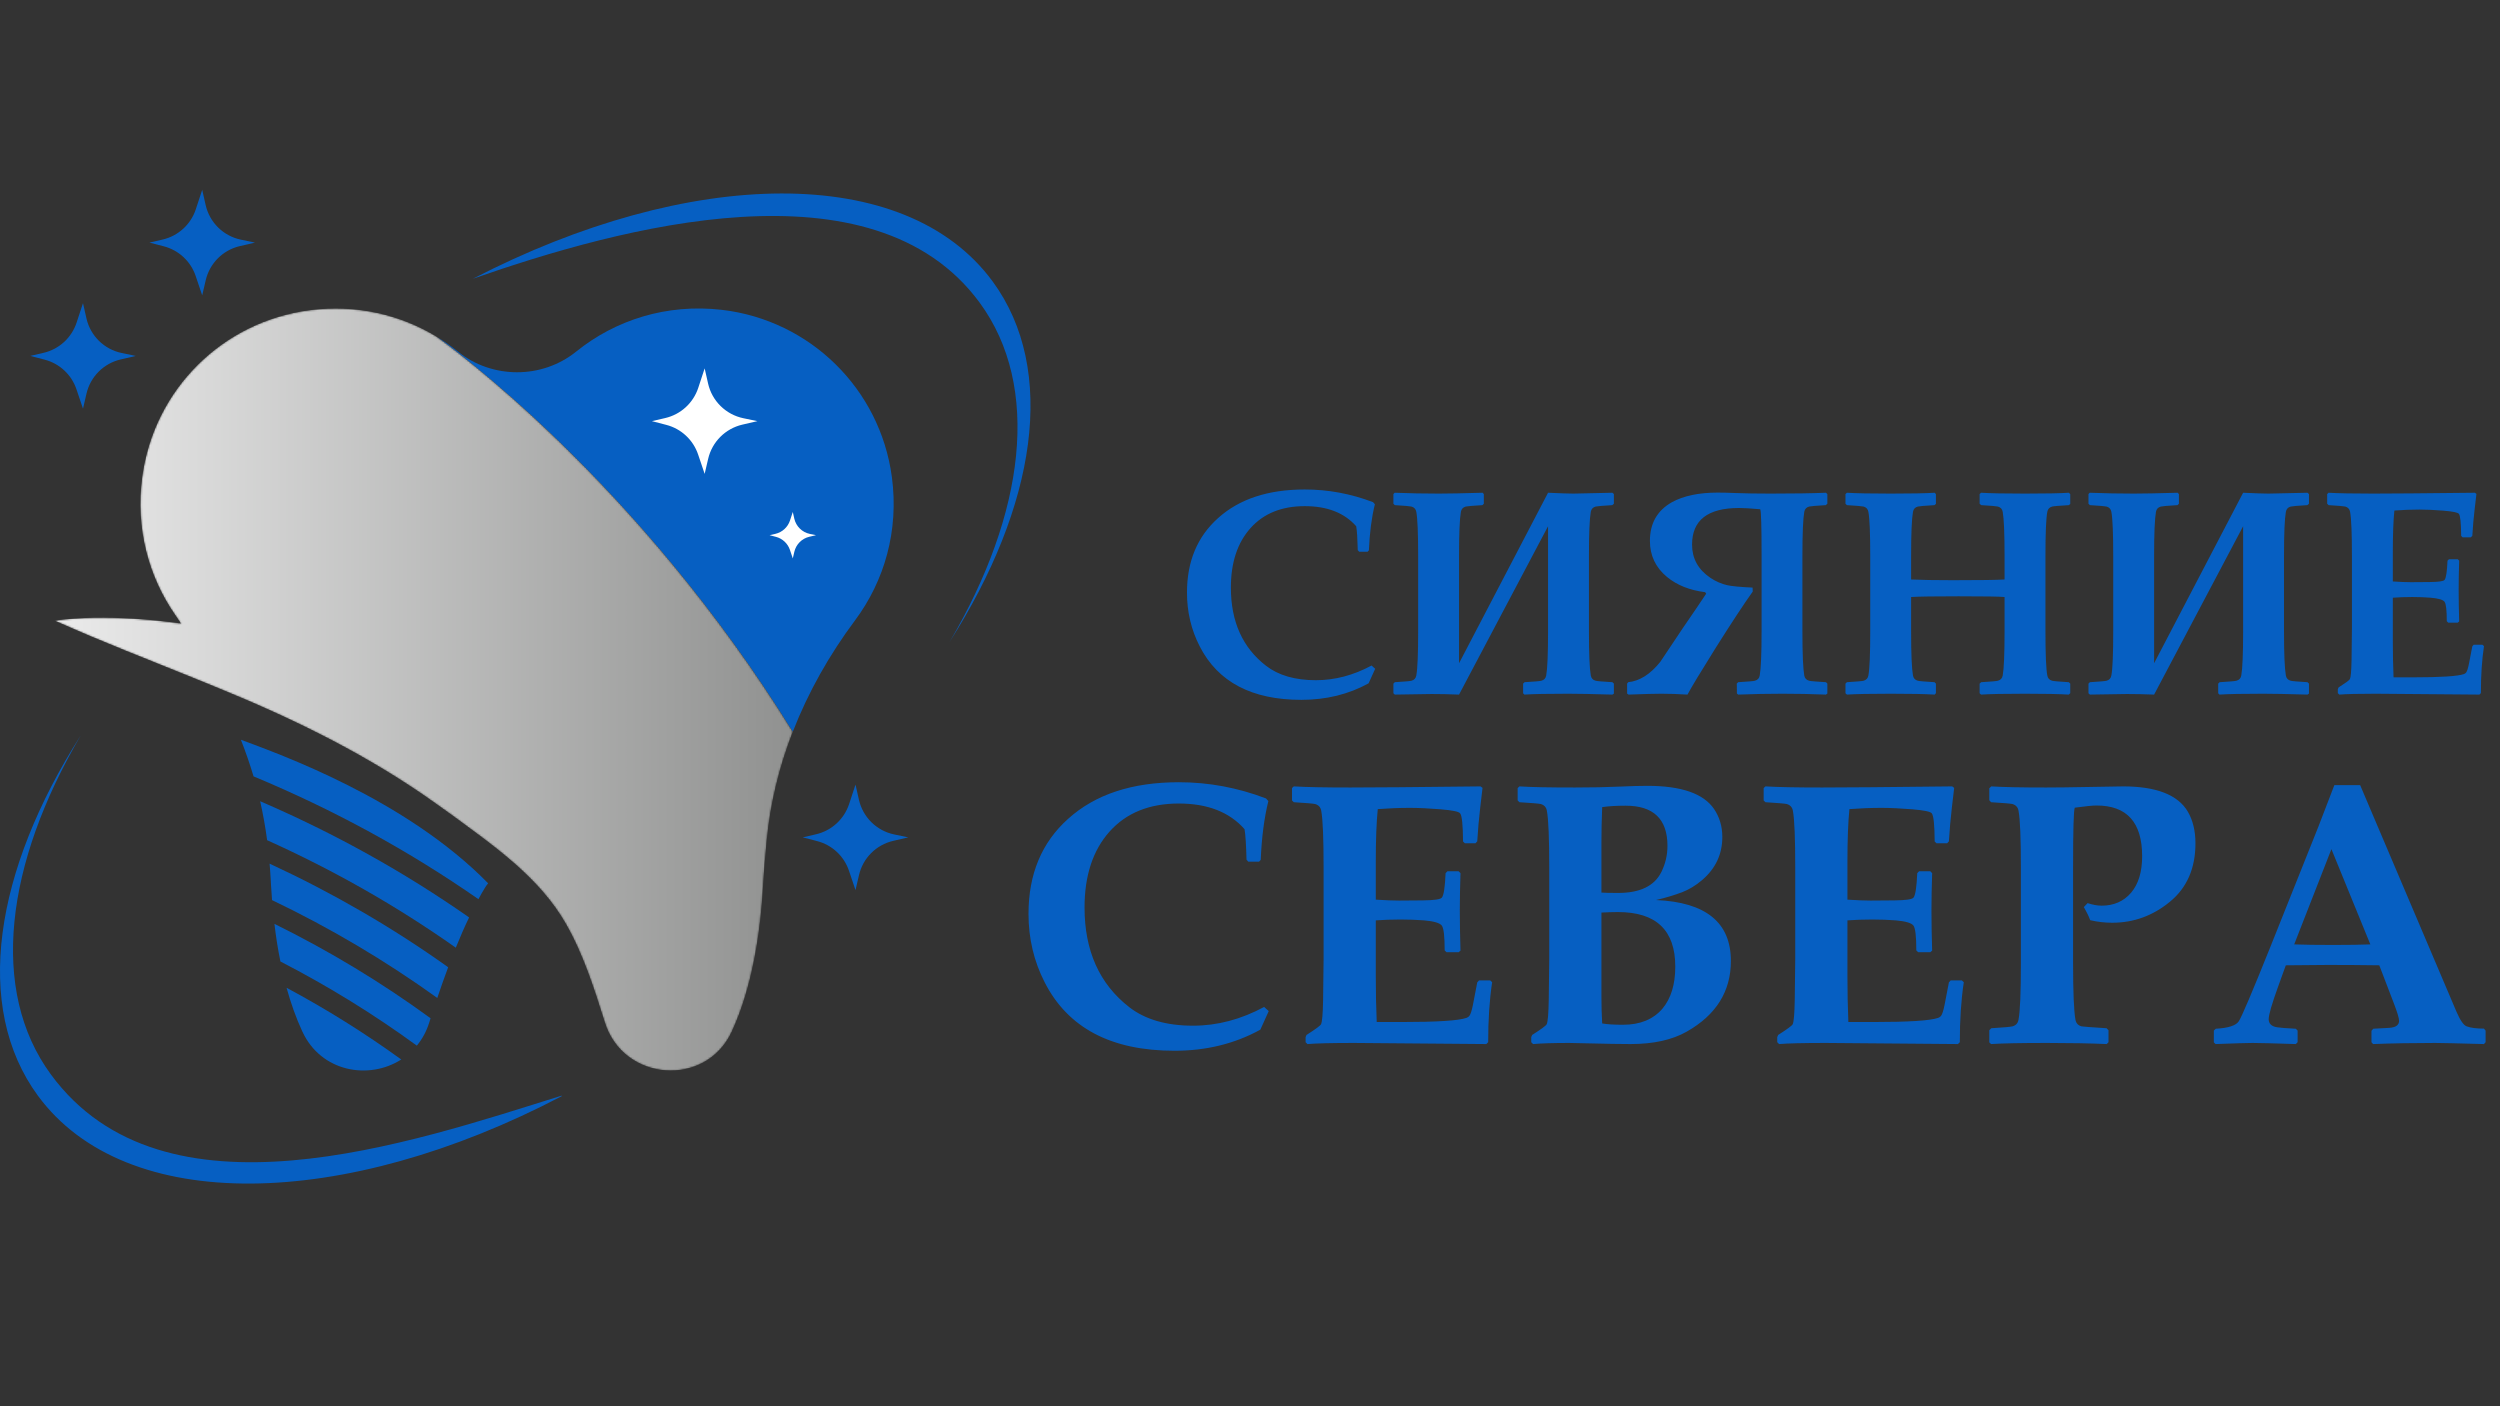 <svg width="1390" height="782" viewBox="0 0 1390 782" fill="none" xmlns="http://www.w3.org/2000/svg">
<rect x="0" y="0" width="1390" height="782" fill="#333333" stroke="none"/>
<g clip-path="url(#clip0_616_86)">
<path fill-rule="evenodd" clip-rule="evenodd" d="M551.906 156.471C503.351 90.325 383.256 92.725 262.879 155.005C344.732 126.405 485.391 87.498 544.676 168.258C578.974 214.978 569.936 285.511 528.03 356.801C576.04 281.565 588.094 205.765 551.906 156.471Z" fill="#065FC2"/>
<path fill-rule="evenodd" clip-rule="evenodd" d="M21.059 609.182C69.917 675.735 191.213 672.882 312.342 609.459C312.316 609.365 312.285 609.273 312.258 609.178C228.204 635.418 91.086 682.931 28.288 597.387C-6.009 550.669 3.028 480.139 44.935 408.849C-3.075 484.086 -15.129 559.887 21.059 609.182Z" fill="#065FC2"/>
<path fill-rule="evenodd" clip-rule="evenodd" d="M223.099 589.077C205.153 600.595 178.544 596.089 168.112 573.551C164.572 565.915 161.689 557.715 159.328 549.208C181.556 561.099 202.827 574.423 223.099 589.077Z" fill="#065FC2"/>
<path fill-rule="evenodd" clip-rule="evenodd" d="M239.401 566.162C239.153 566.969 238.905 567.745 238.657 568.523C237.102 573.49 234.741 577.773 231.759 581.374C207.826 563.926 182.522 548.31 155.913 534.587C154.482 527.663 153.398 520.646 152.59 513.661C183.205 528.785 212.202 546.29 239.401 566.162Z" fill="#065FC2"/>
<path fill-rule="evenodd" clip-rule="evenodd" d="M249.181 537.785C247.068 543.433 245.048 549.178 243.127 554.862C214.376 534.184 183.7 515.99 151.256 500.464C151.004 497.518 150.819 494.63 150.664 491.773L150.539 489.289C150.352 486.182 150.167 483.17 149.887 480.19C185.033 496.46 218.225 515.706 249.181 537.785Z" fill="#065FC2"/>
<path fill-rule="evenodd" clip-rule="evenodd" d="M260.821 510.09C258.242 515.432 255.793 521.08 253.431 526.919C220.766 503.879 185.687 483.887 148.521 467.151V467.12C147.526 459.732 146.253 452.556 144.641 445.482C185.963 463.298 224.802 484.879 260.821 510.09Z" fill="#065FC2"/>
<path fill-rule="evenodd" clip-rule="evenodd" d="M271.407 491.121C270.787 491.865 270.194 492.671 269.667 493.539C268.426 495.559 267.187 497.701 266.004 499.937C227.38 473.053 185.559 450.199 140.974 431.666C138.987 424.99 136.662 418.251 133.93 411.297C154.98 419.182 225.395 444.113 271.407 491.121Z" fill="#065FC2"/>
<path fill-rule="evenodd" clip-rule="evenodd" d="M475.444 344.854C461.162 364.008 449.362 384.811 440.794 406.854C354.635 267.444 249.227 191.791 242.711 187.191C246.867 189.671 250.844 192.444 254.602 195.484C273.6 210.791 301.358 210.818 320.356 195.484C342.063 177.964 370.658 168.684 401.458 172.284C450.451 178.058 489.322 216.258 495.874 265.151C499.91 295.138 491.648 323.111 475.444 344.854Z" fill="#065FC2"/>
<mask id="mask0_616_86" style="mask-type:luminance" maskUnits="userSpaceOnUse" x="30" y="171" width="411" height="425">
<path d="M440.795 406.854C433.251 426.198 428.251 446.474 426.265 467.427C425.361 476.929 424.711 484.29 424.308 491.773C422.819 518.813 418.225 548.993 406.859 573.551C392.391 604.847 346.688 601.401 336.319 568.523C330.387 549.767 324.429 530.734 314.617 513.598C299.871 487.857 274.908 470.537 251.496 453.335L243.08 447.311C205.143 420.143 164.655 400.275 121.593 382.667C117.399 380.931 113.18 379.221 108.955 377.515C83.249 367.021 57.012 357.023 30.344 345.039C44.935 343.082 59.496 343.177 73.995 343.951C82.908 344.509 91.785 345.413 100.636 346.653C99.581 345.067 98.523 343.517 97.438 341.966C82.628 320.658 75.236 293.845 79.089 265.151C85.61 216.498 123.737 178.658 172.416 172.445C198.153 169.178 222.375 174.925 242.403 186.978C242.403 186.978 242.491 187.031 242.712 187.191C249.228 191.791 354.636 267.445 440.795 406.854Z" fill="white"/>
</mask>
<g mask="url(#mask0_616_86)">
<path d="M440.795 406.854C433.251 426.198 428.251 446.474 426.265 467.427C425.361 476.929 424.711 484.29 424.308 491.773C422.819 518.813 418.225 548.993 406.859 573.551C392.391 604.847 346.688 601.401 336.319 568.523C330.387 549.767 324.429 530.734 314.617 513.598C299.871 487.857 274.908 470.537 251.496 453.335L243.08 447.311C205.143 420.143 164.655 400.275 121.593 382.667C117.399 380.931 113.18 379.221 108.955 377.515C83.249 367.021 57.012 357.023 30.344 345.039C44.935 343.082 59.496 343.177 73.995 343.951C82.908 344.509 91.785 345.413 100.636 346.653C99.581 345.067 98.523 343.517 97.438 341.966C82.628 320.658 75.236 293.845 79.089 265.151C85.61 216.498 123.737 178.658 172.416 172.445C198.153 169.178 222.375 174.925 242.403 186.978C242.403 186.978 242.491 187.031 242.712 187.191C249.228 191.791 354.636 267.445 440.795 406.854Z" fill="url(#paint0_linear_616_86)"/>
</g>
<path fill-rule="evenodd" clip-rule="evenodd" d="M388.234 215.631L391.788 204.818L393.7 213.271C395.901 222.978 403.573 230.511 413.328 232.538L421.124 234.151L412.741 236.098C403.298 238.298 395.925 245.671 393.734 255.111L391.788 263.484L388.156 252.711C385.416 244.578 378.758 238.378 370.452 236.231L362.453 234.151L369.83 232.444C378.482 230.444 385.457 224.071 388.234 215.631Z" fill="white"/>
<path fill-rule="evenodd" clip-rule="evenodd" d="M439.227 289.418L440.792 284.658L441.633 288.378C442.603 292.658 445.98 295.964 450.271 296.858L453.701 297.564L450.015 298.431C445.859 299.391 442.615 302.644 441.649 306.791L440.792 310.484L439.196 305.738C437.989 302.164 435.059 299.431 431.403 298.484L427.883 297.564L431.128 296.818C434.935 295.938 438.009 293.124 439.227 289.418Z" fill="white"/>
<path fill-rule="evenodd" clip-rule="evenodd" d="M472.106 447.046L475.66 436.241L477.571 444.685C479.774 454.399 487.444 461.933 497.199 463.955L504.995 465.571L496.612 467.518C487.17 469.709 479.796 477.082 477.606 486.53L475.66 494.903L472.027 484.13C469.286 476.001 462.631 469.801 454.323 467.646L446.324 465.571L453.702 463.863C462.355 461.858 469.33 455.482 472.106 447.046Z" fill="#065FC2"/>
<path fill-rule="evenodd" clip-rule="evenodd" d="M42.589 179.364L46.144 168.564L48.054 177.004C50.257 186.724 57.928 194.258 67.683 196.271L75.479 197.898L67.097 199.844C57.654 202.031 50.28 209.404 48.09 218.844L46.144 227.218L42.511 216.444C39.77 208.324 33.114 202.124 24.806 199.964L16.809 197.898L24.186 196.178C32.838 194.178 39.813 187.804 42.589 179.364Z" fill="#065FC2"/>
<path fill-rule="evenodd" clip-rule="evenodd" d="M108.871 116.351L112.425 105.551L114.336 113.991C116.538 123.711 124.21 131.244 133.964 133.258L141.76 134.884L133.378 136.831C123.935 139.018 116.561 146.391 114.372 155.844L112.425 164.218L108.792 153.444C106.052 145.311 99.396 139.111 91.088 136.951L83.09 134.884L90.467 133.178C99.12 131.164 106.095 124.791 108.871 116.351Z" fill="#065FC2"/>
<path d="M764.597 371.842L760.948 379.924C749.812 386.06 737.35 389.114 723.565 389.114C695.993 389.114 677.153 379.194 667.016 359.326C662.312 350.162 659.961 340.189 659.961 329.485C659.961 312.152 665.718 298.365 677.233 288.072C689.02 277.445 705.076 272.152 725.457 272.152C738.404 272.152 751.054 274.498 763.408 279.205L764.434 280.365C762.624 287.672 761.516 296.178 761.11 305.965L760.381 306.752H755.704L754.92 305.885C754.758 299.512 754.488 295.045 754.054 292.592C747.46 285.125 737.918 281.418 725.457 281.418C712.644 281.418 702.589 285.472 695.29 293.618C688.02 301.752 684.369 312.778 684.369 326.698C684.369 345.568 690.857 360.029 703.832 370.112C710.752 375.49 720.024 378.193 731.646 378.193C742.188 378.193 752.514 375.464 762.597 370.03L764.597 371.842ZM897.318 385.628L896.508 386.194C885.588 385.87 877.344 385.709 871.801 385.709C860.502 385.709 852.448 385.87 847.581 386.194L846.852 385.465V380.086L847.662 379.301C853.15 378.977 856.258 378.708 856.989 378.49C858.529 378.085 859.421 377.113 859.692 375.572C860.368 371.761 860.718 363.597 860.718 351.028V292.592L811.225 386.194C805.793 385.978 800.71 385.87 796.034 385.87C793.061 385.87 786.222 385.978 775.518 386.194L774.733 385.465V380.086L775.518 379.301C780.897 378.977 783.978 378.708 784.789 378.49C786.302 378.085 787.194 377.113 787.465 375.572C788.168 371.761 788.493 363.597 788.493 351.028V309.125C788.493 296.565 788.168 288.365 787.465 284.592C787.194 283.045 786.302 282.072 784.789 281.645C783.978 281.445 780.897 281.178 775.518 280.858L774.733 280.072V274.698L775.437 273.965C783.626 274.285 791.764 274.445 799.9 274.445C805.278 274.445 813.414 274.285 824.309 273.965L825.012 274.698V280.072L824.226 280.858C818.821 281.178 815.74 281.445 814.956 281.645C813.414 282.072 812.522 283.045 812.253 284.592C811.577 288.365 811.225 296.565 811.225 309.125V368.76L860.718 273.965C867.638 274.285 872.342 274.445 874.829 274.445C876.613 274.445 883.857 274.285 896.508 273.965L897.318 274.698V280.072L896.426 280.858C891.048 281.178 887.966 281.445 887.182 281.645C885.641 282.072 884.749 283.045 884.478 284.592C883.804 288.365 883.452 296.565 883.452 309.125V351.028C883.452 363.597 883.804 371.761 884.478 375.572C884.749 377.113 885.641 378.085 887.182 378.49C887.912 378.708 891.02 378.977 896.508 379.301L897.318 380.086V385.628ZM1016.01 385.628L1015.23 386.194C1007.2 385.87 999.17 385.709 991.142 385.709C982.952 385.709 974.736 385.87 966.437 386.194L965.733 385.628L965.653 380.086L966.437 379.301C971.816 378.977 974.924 378.708 975.708 378.49C977.249 378.085 978.141 377.113 978.41 375.572C979.086 371.761 979.438 363.597 979.438 351.028V308.352C979.438 292.805 979.196 284.418 978.709 283.152C973.492 282.672 969.545 282.445 966.922 282.445C949.488 282.445 940.784 289.232 940.784 302.805C940.784 310.512 944.162 316.645 950.921 321.245C953.921 323.245 957.057 324.618 960.354 325.378C963.03 325.938 967.733 326.405 974.438 326.698L974.52 328.912C969.545 335.885 962.653 346.378 953.84 360.353C945.514 373.68 940.298 382.276 938.244 386.194C933.134 385.87 928.269 385.709 923.674 385.709C920.133 385.709 914.078 385.87 905.454 386.194L904.67 385.628V380.086L905.293 379.301C911.645 378.653 917.592 374.896 923.133 367.976C927.241 361.786 931.377 355.596 935.568 349.352C940.838 341.701 945.19 335.298 948.624 330.112L948.056 329.245C939.514 328.192 932.432 325.378 926.836 320.778C920.512 315.538 917.349 308.858 917.349 300.725C917.349 291.018 921.404 283.858 929.538 279.258C935.973 275.698 944.488 273.885 955.029 273.885C957.733 273.885 961.03 273.965 964.95 274.125C970.166 274.338 976.6 274.445 984.25 274.445C997.36 274.445 1007.69 274.285 1015.23 273.965L1016.01 274.698V280.072L1015.14 280.858C1009.77 281.178 1006.66 281.445 1005.87 281.645C1004.36 282.072 1003.44 283.045 1003.17 284.592C1002.5 288.365 1002.14 296.565 1002.14 309.125V351.028C1002.14 363.597 1002.5 371.761 1003.17 375.572C1003.44 377.113 1004.36 378.085 1005.87 378.49C1006.6 378.708 1009.74 378.977 1015.23 379.301L1016.01 380.086V385.628ZM1151.06 385.384L1150.24 386.194C1145.03 385.87 1136.89 385.709 1125.86 385.709C1114.56 385.709 1106.43 385.87 1101.48 386.194L1100.67 385.465V380.086L1101.54 379.301C1106.94 378.977 1110.02 378.708 1110.81 378.49C1112.35 378.085 1113.24 377.113 1113.51 375.572C1114.19 371.761 1114.54 363.597 1114.54 351.028V331.938C1111.84 331.672 1103.29 331.538 1088.89 331.538C1075.59 331.538 1066.8 331.672 1062.58 331.938V351.028C1062.58 363.597 1062.94 371.761 1063.61 375.572C1063.88 377.113 1064.77 378.085 1066.32 378.49C1067.1 378.708 1070.18 378.977 1075.59 379.301L1076.37 380.086V385.384L1075.67 386.194C1070.37 385.87 1062.23 385.709 1051.26 385.709C1039.91 385.709 1031.77 385.87 1026.88 386.194L1026.09 385.465V380.086L1026.88 379.301C1032.26 378.977 1035.34 378.708 1036.15 378.49C1037.66 378.085 1038.55 377.113 1038.82 375.572C1039.53 371.761 1039.85 363.597 1039.85 351.028V309.125C1039.85 296.565 1039.53 288.365 1038.82 284.592C1038.55 283.045 1037.66 282.072 1036.15 281.645C1035.34 281.445 1032.26 281.178 1026.88 280.858L1026.09 280.072V274.698L1026.88 273.965C1031.93 274.285 1040.07 274.445 1051.26 274.445C1062.72 274.445 1070.86 274.285 1075.67 273.965L1076.37 274.698V280.152L1075.59 280.858C1070.18 281.178 1067.1 281.445 1066.32 281.645C1064.77 282.072 1063.88 283.045 1063.61 284.592C1062.94 288.365 1062.58 296.565 1062.58 309.125V322.192C1068.18 322.458 1075.88 322.592 1085.72 322.592C1101.13 322.592 1110.73 322.458 1114.54 322.192V309.125C1114.54 296.565 1114.19 288.365 1113.51 284.592C1113.24 283.045 1112.35 282.072 1110.81 281.645C1110.02 281.445 1106.94 281.178 1101.54 280.858L1100.67 280.072V274.698L1101.48 273.965C1106.59 274.285 1114.73 274.445 1125.86 274.445C1137.38 274.445 1145.52 274.285 1150.24 273.965L1151.06 274.698V280.152L1150.33 280.858C1144.84 281.178 1141.73 281.445 1141 281.645C1139.46 282.072 1138.57 283.045 1138.3 284.592C1137.6 288.365 1137.27 296.565 1137.27 309.125V351.028C1137.27 363.597 1137.6 371.761 1138.3 375.572C1138.57 377.113 1139.46 378.085 1141 378.49C1141.79 378.708 1144.87 378.977 1150.24 379.301L1151.06 380.086V385.384ZM1283.78 385.628L1282.97 386.194C1272.05 385.87 1263.8 385.709 1258.26 385.709C1246.96 385.709 1238.91 385.87 1234.04 386.194L1233.31 385.465V380.086L1234.12 379.301C1239.61 378.977 1242.72 378.708 1243.45 378.49C1244.99 378.085 1245.88 377.113 1246.15 375.572C1246.83 371.761 1247.18 363.597 1247.18 351.028V292.592L1197.68 386.194C1192.25 385.978 1187.17 385.87 1182.49 385.87C1179.52 385.87 1172.68 385.978 1161.98 386.194L1161.19 385.465V380.086L1161.98 379.301C1167.36 378.977 1170.44 378.708 1171.25 378.49C1172.76 378.085 1173.65 377.113 1173.92 375.572C1174.63 371.761 1174.95 363.597 1174.95 351.028V309.125C1174.95 296.565 1174.63 288.365 1173.92 284.592C1173.65 283.045 1172.76 282.072 1171.25 281.645C1170.44 281.445 1167.36 281.178 1161.98 280.858L1161.19 280.072V274.698L1161.9 273.965C1170.09 274.285 1178.22 274.445 1186.36 274.445C1191.74 274.445 1199.87 274.285 1210.77 273.965L1211.47 274.698V280.072L1210.69 280.858C1205.28 281.178 1202.2 281.445 1201.42 281.645C1199.87 282.072 1198.98 283.045 1198.71 284.592C1198.04 288.365 1197.68 296.565 1197.68 309.125V368.76L1247.18 273.965C1254.1 274.285 1258.8 274.445 1261.29 274.445C1263.07 274.445 1270.32 274.285 1282.97 273.965L1283.78 274.698V280.072L1282.89 280.858C1277.51 281.178 1274.43 281.445 1273.64 281.645C1272.1 282.072 1271.21 283.045 1270.94 284.592C1270.26 288.365 1269.91 296.565 1269.91 309.125V351.028C1269.91 363.597 1270.26 371.761 1270.94 375.572C1271.21 377.113 1272.1 378.085 1273.64 378.49C1274.37 378.708 1277.48 378.977 1282.97 379.301L1283.78 380.086V385.628ZM1381.09 359.245C1379.93 366.976 1379.37 375.68 1379.37 385.384L1378.55 386.194L1321 385.709C1311.38 385.709 1304.59 385.87 1300.65 386.194L1299.83 385.384V383.166L1300.24 382.221C1304.13 379.734 1306.27 378.193 1306.56 377.545C1307.05 376.545 1307.35 373.03 1307.46 367.03L1307.67 349.27V309.125C1307.67 296.565 1307.35 288.365 1306.65 284.592C1306.38 283.045 1305.48 282.072 1303.97 281.645C1303.16 281.445 1300.08 281.178 1294.7 280.858L1293.91 280.072V274.698L1294.7 273.965C1300.02 274.285 1308.27 274.445 1319.4 274.445C1329.32 274.445 1348.19 274.285 1376.03 273.965L1376.9 274.605L1375.87 283.392C1375.55 286.178 1375.3 288.565 1375.14 290.512L1374.61 297.885L1373.82 298.752H1369.22L1368.41 297.965C1368.35 290.778 1367.95 286.698 1367.14 285.698C1366.58 284.938 1363.74 284.365 1358.66 283.938C1353.54 283.525 1349.09 283.312 1345.22 283.312C1340.62 283.312 1335.98 283.498 1331.27 283.858C1330.7 289.392 1330.41 297.098 1330.41 306.912V323.298C1334.57 323.565 1337.95 323.698 1340.54 323.698L1350.93 323.618C1355.79 323.565 1358.51 323.192 1359.17 322.432C1360.01 321.485 1360.54 317.912 1360.82 311.752L1361.61 310.938H1366.53L1367.3 311.752C1367.11 317.645 1367.01 323.072 1367.01 327.965C1367.01 333.325 1367.11 339.134 1367.3 345.486L1366.53 346.189H1361.22L1360.41 345.405C1360.41 339.324 1360.01 335.725 1359.17 334.592C1358.3 333.458 1355.77 332.698 1351.46 332.325C1348.25 332.085 1344.82 331.938 1341.19 331.938C1337.33 331.938 1333.73 332.085 1330.41 332.325V356.488C1330.41 363.408 1330.54 370.112 1330.81 376.6H1341.57C1357.01 376.6 1366.43 376.004 1369.93 374.788C1370.53 374.572 1370.93 374.274 1371.19 373.896C1371.71 373.166 1372.22 371.598 1372.71 369.165L1374.61 359.326L1375.38 358.461H1380.22L1381.09 359.245Z" fill="#065FC2"/>
<path d="M705.414 562.176L700.757 572.492C686.541 580.325 670.634 584.224 653.037 584.224C617.842 584.224 593.793 571.561 580.853 546.2C574.849 534.502 571.848 521.77 571.848 508.106C571.848 485.989 579.197 468.392 593.896 455.245C608.94 441.685 629.436 434.921 655.452 434.921C671.98 434.921 688.129 437.924 703.897 443.928L705.208 445.412C702.896 454.728 701.481 465.597 700.964 478.088L700.033 479.088H694.062L693.062 477.984C692.856 469.841 692.51 464.146 691.958 461.008C683.538 451.484 671.36 446.757 655.452 446.757C639.097 446.757 626.261 451.933 616.945 462.318C607.664 472.705 603.005 486.782 603.005 504.552C603.005 528.637 611.286 547.097 627.848 559.968C636.681 566.833 648.517 570.284 663.354 570.284C676.81 570.284 689.992 566.798 702.862 559.864L705.414 562.176ZM829.632 546.097C828.148 555.964 827.424 567.076 827.424 579.462L826.389 580.497L752.928 579.876C740.644 579.876 731.984 580.084 726.946 580.497L725.91 579.462V576.633L726.429 575.425C731.397 572.25 734.124 570.284 734.502 569.456C735.124 568.18 735.504 563.693 735.641 556.033L735.917 533.364V482.125C735.917 466.08 735.504 455.625 734.606 450.794C734.261 448.828 733.122 447.585 731.19 447.033C730.154 446.792 726.221 446.446 719.356 446.033L718.354 445.032V438.165L719.356 437.234C726.152 437.648 736.676 437.854 750.893 437.854C763.556 437.854 787.64 437.648 823.18 437.234L824.284 438.061L822.973 449.276C822.558 452.83 822.248 455.866 822.041 458.35L821.352 467.77L820.35 468.874H814.485L813.449 467.873C813.381 458.696 812.864 453.485 811.828 452.209C811.104 451.242 807.481 450.518 800.993 449.966C794.472 449.448 788.778 449.173 783.845 449.173C777.978 449.173 772.044 449.413 766.04 449.862C765.316 456.936 764.936 466.77 764.936 479.294V500.205C770.25 500.549 774.562 500.722 777.874 500.722L791.125 500.618C797.336 500.549 800.821 500.066 801.649 499.101C802.718 497.893 803.408 493.338 803.753 485.472L804.754 484.436H811.034L812.034 485.472C811.793 492.993 811.654 499.929 811.654 506.174C811.654 513.006 811.793 520.425 812.034 528.533L811.034 529.43H804.272L803.236 528.429C803.236 520.666 802.718 516.077 801.649 514.628C800.545 513.178 797.301 512.213 791.814 511.729C787.709 511.418 783.326 511.246 778.704 511.246C773.769 511.246 769.18 511.418 764.936 511.729V542.577C764.936 551.409 765.109 559.968 765.453 568.248H779.186C798.888 568.248 810.93 567.489 815.381 565.937C816.141 565.66 816.658 565.281 817.004 564.797C817.66 563.866 818.314 561.865 818.936 558.76L821.352 546.2L822.352 545.096H828.528L829.632 546.097ZM962.372 534.296C962.372 551.202 954.194 564.314 937.804 573.597C929.73 578.185 919.309 580.497 906.577 580.497C902.541 580.497 899.193 580.464 896.572 580.394L872.418 579.876C863.792 579.876 857.097 580.084 852.405 580.497L851.37 579.462V576.633L851.888 575.425C856.857 572.25 859.582 570.284 859.961 569.456C860.582 568.248 860.962 563.762 861.1 556.033L861.376 533.364V482.125C861.376 466.08 860.962 455.625 860.065 450.794C859.72 448.828 858.581 447.585 856.649 447.033C855.614 446.792 851.681 446.446 844.814 446.033L843.813 445.032V438.165L844.814 437.234C850.818 437.648 861.1 437.854 875.73 437.854C885.046 437.854 893.43 437.682 900.918 437.337C906.854 437.061 911.857 436.924 915.962 436.924C934.768 436.924 947.121 441.201 952.986 449.758C956.057 454.278 957.61 459.489 957.61 465.354C957.61 474.913 953.884 482.884 946.396 489.301C942.842 492.338 939.116 494.581 935.285 496.064C930.834 497.756 925.969 499.204 920.725 500.412C948.501 501.62 962.372 512.937 962.372 534.296ZM927.108 470.289C927.108 455.417 919.345 447.965 903.852 447.965C898.71 447.965 894.362 448.241 890.809 448.758C890.533 455.832 890.394 462.388 890.394 468.392V496.272C891.948 496.409 895.053 496.478 899.712 496.478C911.892 496.478 919.93 492.58 923.761 484.746C925.969 480.226 927.108 475.43 927.108 470.289ZM931.456 537.436C931.456 517.216 920.828 507.106 899.608 507.106C896.917 507.106 893.845 507.209 890.394 507.381V554.205C890.394 559.242 890.533 564.212 890.809 569.041C893.569 569.525 897.433 569.766 902.437 569.766C911.857 569.766 919.137 566.798 924.278 560.864C929.04 555.205 931.456 547.406 931.456 537.436ZM1091.87 546.097C1090.38 555.964 1089.66 567.076 1089.66 579.462L1088.62 580.497L1015.16 579.876C1002.88 579.876 994.22 580.084 989.182 580.497L988.148 579.462V576.633L988.664 575.425C993.633 572.25 996.36 570.284 996.738 569.456C997.36 568.18 997.738 563.693 997.877 556.033L998.153 533.364V482.125C998.153 466.08 997.738 455.625 996.842 450.794C996.497 448.828 995.358 447.585 993.426 447.033C992.39 446.792 988.457 446.446 981.59 446.033L980.59 445.032V438.165L981.59 437.234C988.388 437.648 998.912 437.854 1013.13 437.854C1025.79 437.854 1049.88 437.648 1085.42 437.234L1086.52 438.061L1085.21 449.276C1084.79 452.83 1084.48 455.866 1084.28 458.35L1083.59 467.77L1082.59 468.874H1076.72L1075.68 467.873C1075.62 458.696 1075.1 453.485 1074.06 452.209C1073.34 451.242 1069.72 450.518 1063.23 449.966C1056.71 449.448 1051.01 449.173 1046.08 449.173C1040.21 449.173 1034.28 449.413 1028.28 449.862C1027.55 456.936 1027.17 466.77 1027.17 479.294V500.205C1032.48 500.549 1036.8 500.722 1040.11 500.722L1053.36 500.618C1059.57 500.549 1063.06 500.066 1063.88 499.101C1064.95 497.893 1065.64 493.338 1065.99 485.472L1066.99 484.436H1073.27L1074.27 485.472C1074.03 492.993 1073.89 499.929 1073.89 506.174C1073.89 513.006 1074.03 520.425 1074.27 528.533L1073.27 529.43H1066.51L1065.47 528.429C1065.47 520.666 1064.95 516.077 1063.88 514.628C1062.78 513.178 1059.54 512.213 1054.05 511.729C1049.94 511.418 1045.56 511.246 1040.94 511.246C1036 511.246 1031.42 511.418 1027.17 511.729V542.577C1027.17 551.409 1027.34 559.968 1027.69 568.248H1041.42C1061.12 568.248 1073.17 567.489 1077.62 565.937C1078.38 565.66 1078.89 565.281 1079.24 564.797C1079.9 563.866 1080.55 561.865 1081.17 558.76L1083.59 546.2L1084.59 545.096H1090.76L1091.87 546.097ZM1220.67 468.874C1220.67 482.78 1215.95 493.614 1206.46 501.378C1197 509.176 1186.31 513.04 1174.37 513.04C1170.33 513.04 1166.26 512.592 1162.15 511.626C1161.53 509.832 1160.36 507.381 1158.6 504.345L1160.7 502.137C1163.57 503.069 1166.16 503.552 1168.5 503.552C1175.3 503.552 1180.79 501.136 1184.89 496.34C1189 491.509 1191.03 484.746 1191.03 476.052C1191.03 457.246 1182.58 447.861 1165.67 447.861C1163.64 447.861 1159.6 448.241 1153.56 449.069C1152.94 450.69 1152.63 461.697 1152.63 482.125V535.606C1152.63 551.652 1153.08 562.072 1153.94 566.937C1154.29 568.904 1155.42 570.146 1157.39 570.664C1157.98 570.801 1162.6 571.146 1171.23 571.698L1172.33 572.802V579.462L1171.33 580.497C1162.12 580.084 1151.04 579.876 1138.17 579.876C1123.68 579.876 1113.3 580.084 1107.05 580.497L1106.05 579.566V572.802L1107.15 571.698C1113.95 571.285 1117.85 570.94 1118.88 570.664C1120.82 570.146 1121.96 568.904 1122.3 566.937C1123.2 562.072 1123.61 551.652 1123.61 535.606V482.125C1123.61 466.08 1123.2 455.625 1122.3 450.794C1121.96 448.828 1120.82 447.585 1118.88 447.033C1117.85 446.792 1113.92 446.446 1107.05 446.033L1106.05 444.928V438.269L1107.15 437.234C1113.74 437.648 1123.89 437.854 1137.59 437.854C1143.24 437.854 1151.39 437.752 1162.05 437.545C1172.68 437.337 1178.82 437.234 1180.44 437.234C1198.9 437.234 1210.91 441.926 1216.43 451.277C1219.26 456.142 1220.67 462.008 1220.67 468.874ZM1381.99 579.462L1381.08 580.497C1366.11 580.084 1357.11 579.876 1354 579.876C1341.62 579.876 1330.09 580.084 1319.43 580.497L1318.53 579.462V573.113L1319.53 571.974L1328.33 571.492C1332.02 571.285 1333.88 569.973 1333.88 567.558C1333.88 566.142 1332.95 562.969 1331.05 558.034L1322.88 536.712C1313.56 536.573 1304.07 536.504 1294.34 536.504C1289.1 536.504 1281.3 536.573 1270.91 536.712L1266.46 549.029C1263.08 558.414 1261.39 564.28 1261.39 566.626C1261.39 569.18 1262.98 570.698 1266.15 571.181C1267.91 571.457 1271.33 571.733 1276.47 571.974L1277.47 573.009V579.462L1276.47 580.497C1264.01 580.084 1255.97 579.876 1252.42 579.876C1249.66 579.876 1242.79 580.084 1231.89 580.497L1230.89 579.566V573.009L1231.99 571.974C1238.93 571.594 1243.2 570.216 1244.76 567.834C1246.34 565.488 1252.31 551.445 1262.63 525.704L1288.99 459.696C1290.96 454.554 1293.93 446.861 1297.9 436.544H1312.25L1365.83 562.59C1367.91 567.385 1369.8 570.077 1371.5 570.664C1373.7 571.492 1376.91 571.906 1381.08 571.906L1381.99 573.009V579.462ZM1317.91 525.082L1296.27 472.118L1275.57 525.082C1281.09 525.29 1288.27 525.393 1297.1 525.393C1305.66 525.393 1312.59 525.29 1317.91 525.082Z" fill="#065FC2"/>
</g>
<defs>
<linearGradient id="paint0_linear_616_86" x1="30.34" y1="379.833" x2="440.793" y2="379.833" gradientUnits="userSpaceOnUse">
<stop stop-color="#EBEBEB"/>
<stop offset="1" stop-color="#909190"/>
</linearGradient>
<clipPath id="clip0_616_86">
<rect width="1390" height="782" fill="white"/>
</clipPath>
</defs>
</svg>

